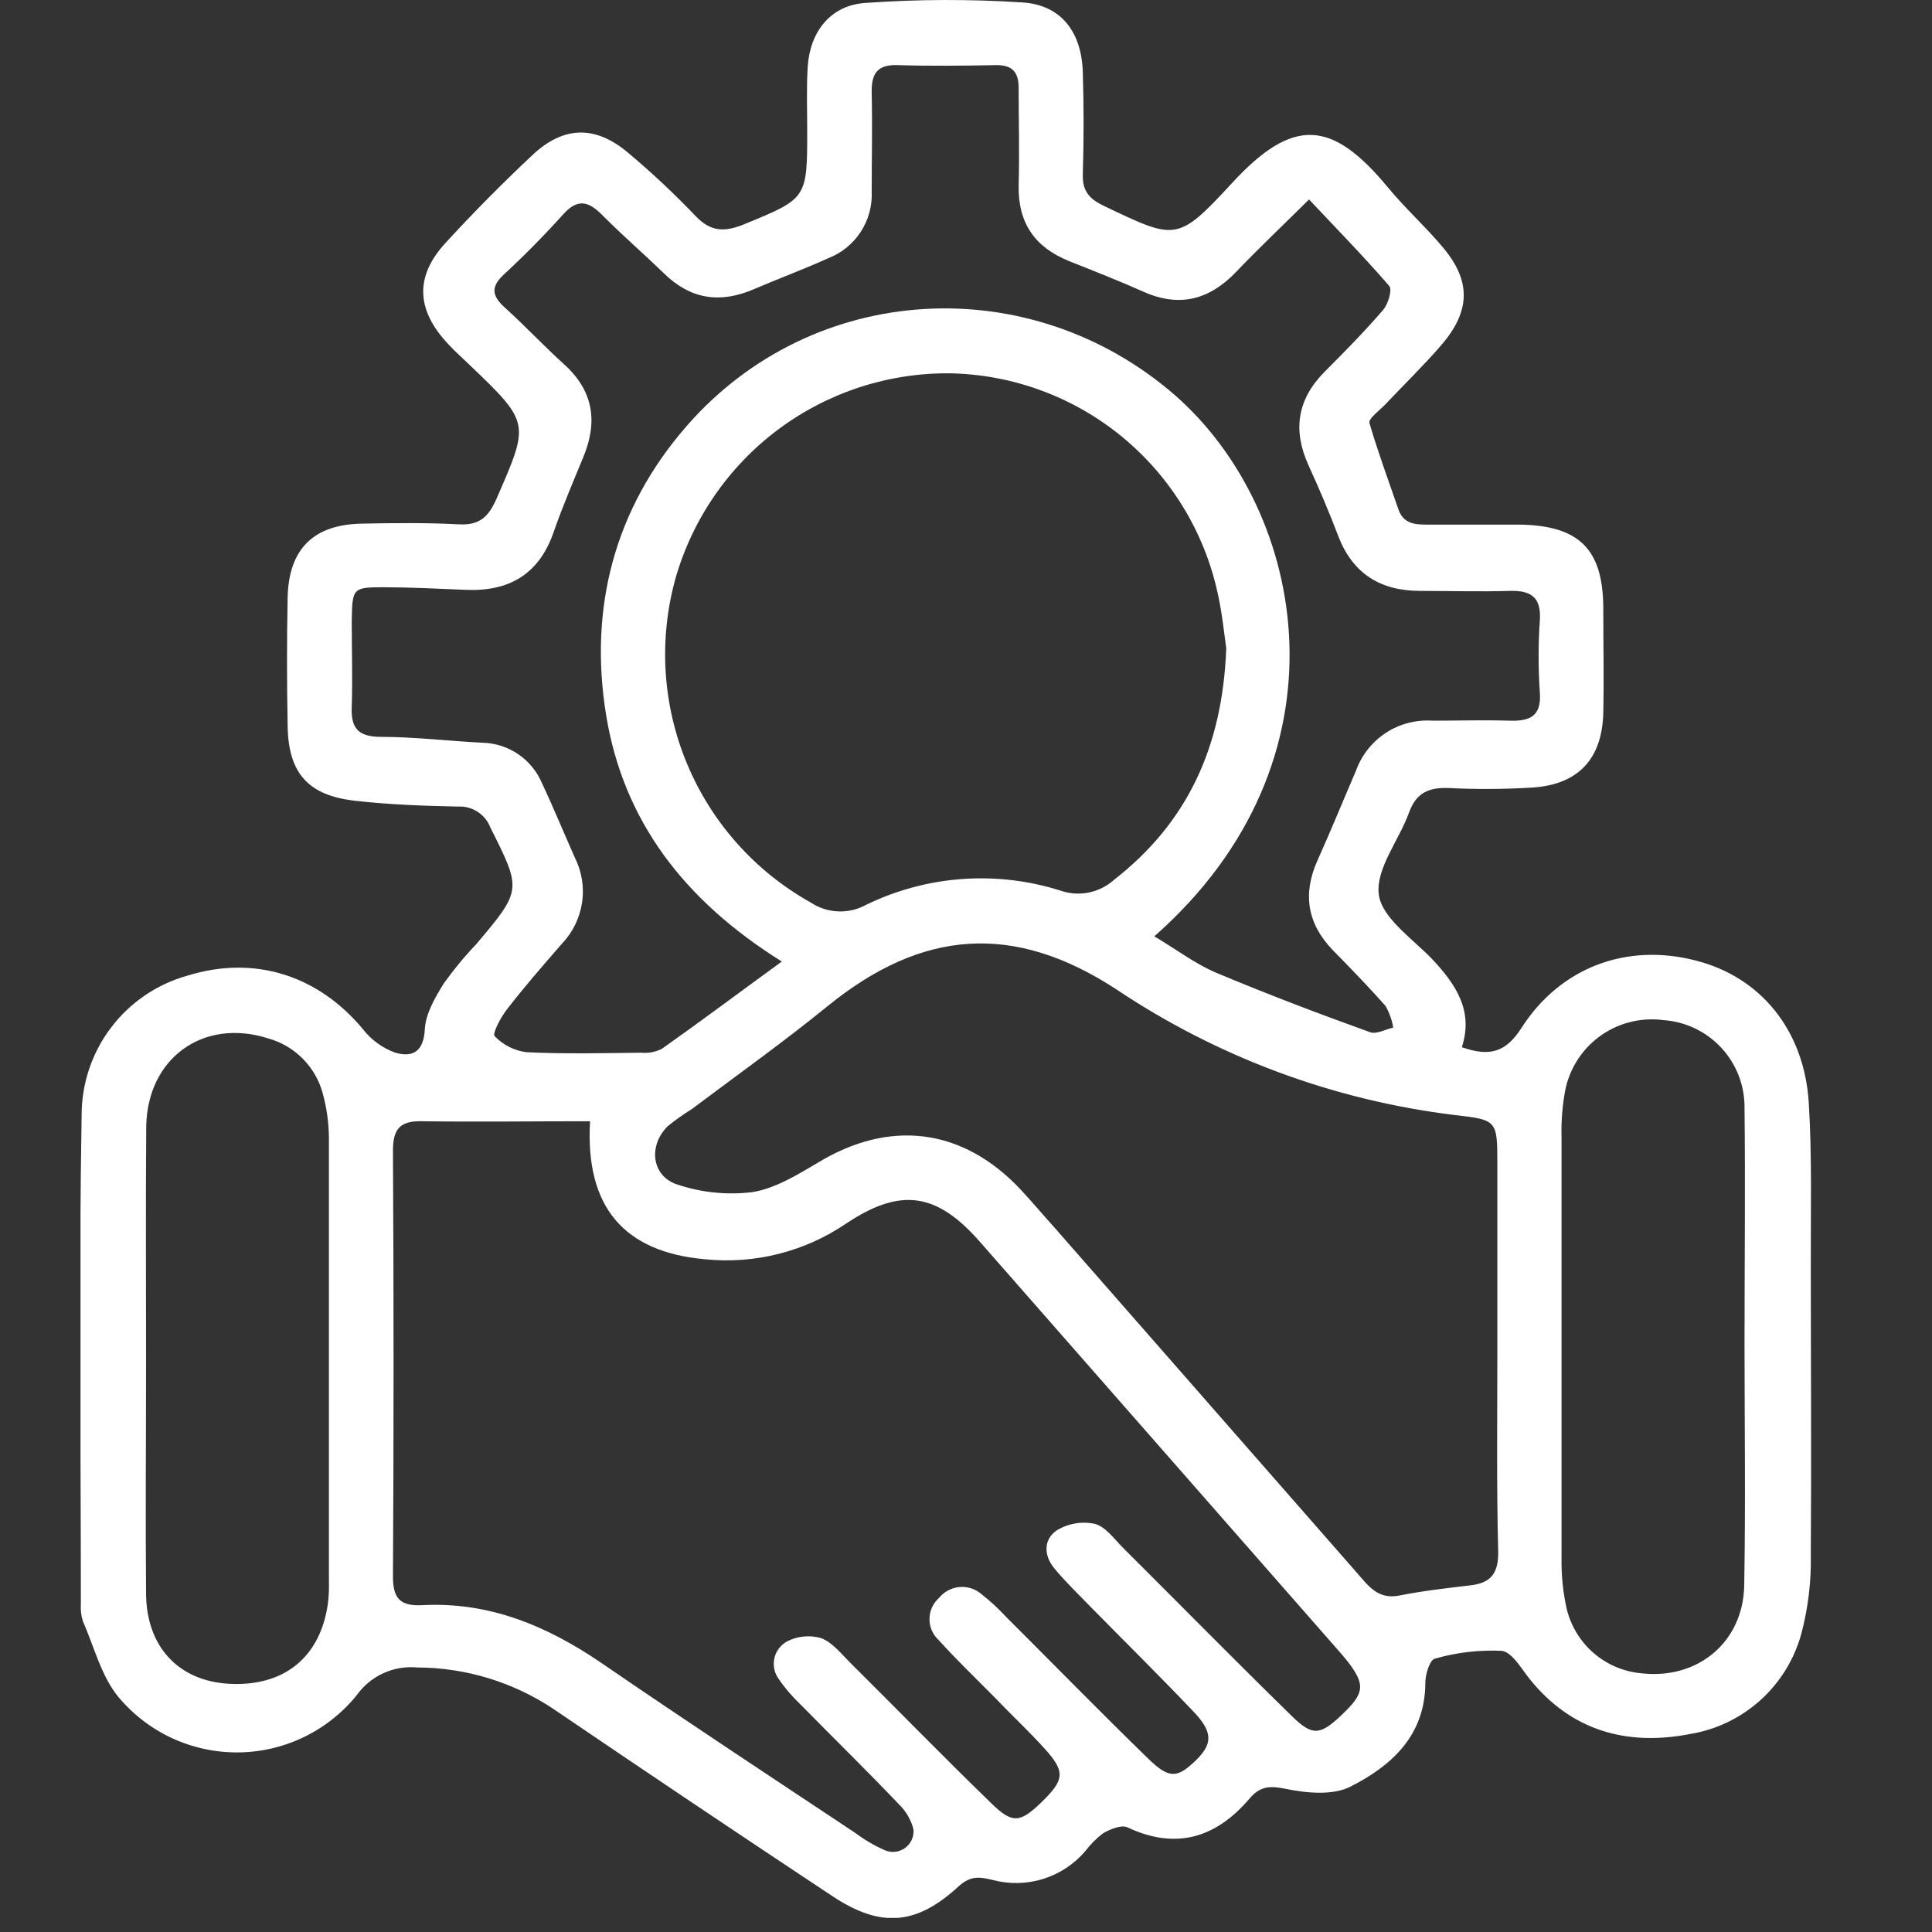 <svg width="48" height="48" viewBox="0 0 48 48" fill="none" xmlns="http://www.w3.org/2000/svg">
<rect x="0" y="0" width="48" height="48" fill="#333333" stroke="none"/>
<g clip-path="url(#clip0_1091_87)">
<path d="M36.319 26.017C37.022 26.266 37.421 26.133 37.8 25.539C38.773 24.024 40.419 23.424 42.126 23.863C43.735 24.27 44.829 25.587 44.939 27.409C45.021 28.743 44.985 30.084 44.989 31.427C44.989 33.824 45.006 36.223 44.989 38.619C45.003 39.287 44.923 39.953 44.751 40.599C44.575 41.234 44.221 41.806 43.731 42.246C43.24 42.686 42.634 42.976 41.984 43.082C40.429 43.383 39.046 43.01 38.005 41.716C37.794 41.451 37.561 41.039 37.305 41.014C36.745 40.989 36.184 41.055 35.645 41.21C35.524 41.24 35.412 41.597 35.412 41.803C35.412 43.12 34.566 43.877 33.544 44.392C33.1 44.614 32.449 44.548 31.926 44.44C31.52 44.358 31.291 44.389 31.033 44.698C30.206 45.661 29.216 45.967 28.011 45.4C27.863 45.331 27.588 45.443 27.41 45.544C27.241 45.671 27.091 45.821 26.964 45.991C26.687 46.315 26.325 46.554 25.918 46.681C25.511 46.808 25.076 46.817 24.665 46.708C24.352 46.634 24.127 46.587 23.818 46.864C22.761 47.841 21.875 47.898 20.688 47.114C18.37 45.578 16.058 44.027 13.752 42.46C12.75 41.791 11.573 41.432 10.368 41.428C10.078 41.401 9.787 41.45 9.522 41.571C9.258 41.692 9.03 41.881 8.862 42.118C8.505 42.558 8.056 42.914 7.545 43.16C7.035 43.405 6.477 43.535 5.91 43.538C5.344 43.542 4.783 43.42 4.27 43.182C3.756 42.943 3.302 42.593 2.939 42.158C2.516 41.642 2.339 40.916 2.061 40.282C2.016 40.145 1.999 40.002 2.009 39.859C2.009 35.806 1.958 31.753 2.028 27.703C2.028 26.916 2.286 26.152 2.762 25.526C3.238 24.9 3.905 24.448 4.663 24.238C6.319 23.726 7.904 24.227 9.023 25.577C9.228 25.839 9.503 26.038 9.816 26.152C10.226 26.273 10.524 26.152 10.554 25.577C10.573 25.19 10.806 24.788 11.021 24.441C11.266 24.096 11.535 23.769 11.827 23.464C12.972 22.108 12.961 22.112 12.183 20.559C12.121 20.398 12.01 20.261 11.865 20.168C11.72 20.074 11.549 20.029 11.377 20.039C10.531 20.022 9.685 19.991 8.839 19.897C7.652 19.766 7.163 19.21 7.146 18.028C7.127 16.97 7.125 15.912 7.146 14.855C7.169 13.652 7.777 13.037 8.972 13.01C9.782 12.993 10.596 12.985 11.404 13.027C11.918 13.055 12.138 12.837 12.335 12.393C13.154 10.508 13.181 10.514 11.671 9.07C11.493 8.898 11.307 8.733 11.14 8.554C10.342 7.707 10.294 6.872 11.076 6.028C11.767 5.275 12.487 4.548 13.234 3.847C14.004 3.126 14.791 3.111 15.599 3.79C16.192 4.287 16.757 4.817 17.291 5.377C17.674 5.776 18.027 5.761 18.499 5.567C20.049 4.932 20.055 4.932 20.055 3.24C20.055 2.711 20.034 2.183 20.068 1.654C20.123 0.793 20.631 0.135 21.488 0.074C22.791 -0.02 24.1 -0.024 25.405 0.061C26.363 0.122 26.871 0.795 26.902 1.791C26.928 2.637 26.928 3.483 26.902 4.33C26.888 4.753 27.072 4.947 27.431 5.118C29.21 5.965 29.25 6.02 30.604 4.554C32.133 2.891 33.094 2.984 34.473 4.645C34.896 5.161 35.399 5.613 35.831 6.125C36.554 6.971 36.544 7.724 35.803 8.581C35.365 9.087 34.883 9.554 34.424 10.041C34.278 10.195 34.001 10.394 34.022 10.504C34.234 11.231 34.496 11.94 34.743 12.655C34.877 13.044 35.203 13.034 35.526 13.034C36.264 13.034 37.007 13.034 37.745 13.034C39.226 13.053 39.816 13.636 39.833 15.068C39.833 15.95 39.852 16.83 39.833 17.712C39.805 18.844 39.224 19.483 38.096 19.565C37.392 19.609 36.686 19.613 35.981 19.578C35.499 19.561 35.186 19.697 35.01 20.181C34.76 20.875 34.177 21.583 34.255 22.22C34.327 22.795 35.073 23.307 35.562 23.808C36.169 24.449 36.615 25.111 36.319 26.017ZM14.66 27.857C13.217 27.857 11.848 27.876 10.478 27.857C9.922 27.844 9.761 28.068 9.763 28.595C9.783 32.12 9.783 35.646 9.763 39.171C9.763 39.736 9.962 39.907 10.497 39.88C12.153 39.793 13.587 40.392 14.939 41.314C17.029 42.748 19.148 44.142 21.257 45.544C21.482 45.712 21.724 45.854 21.98 45.967C22.062 46.003 22.151 46.017 22.24 46.007C22.328 45.998 22.413 45.965 22.485 45.913C22.557 45.861 22.615 45.791 22.652 45.71C22.688 45.629 22.703 45.54 22.695 45.451C22.636 45.216 22.513 45.003 22.34 44.834C21.534 43.987 20.705 43.179 19.89 42.348C19.687 42.157 19.504 41.944 19.347 41.714C19.294 41.641 19.256 41.559 19.238 41.471C19.219 41.383 19.219 41.292 19.238 41.205C19.256 41.117 19.293 41.034 19.347 40.962C19.4 40.889 19.468 40.829 19.546 40.785C19.806 40.648 20.109 40.617 20.392 40.696C20.669 40.794 20.889 41.075 21.111 41.297C22.287 42.465 23.438 43.647 24.631 44.804C25.151 45.314 25.343 45.288 25.866 44.785C26.443 44.227 26.473 44.026 25.974 43.467C25.574 43.021 25.128 42.608 24.72 42.179C24.25 41.703 23.766 41.24 23.317 40.743C23.245 40.676 23.188 40.595 23.149 40.504C23.111 40.414 23.091 40.317 23.093 40.218C23.094 40.12 23.116 40.023 23.156 39.934C23.197 39.845 23.256 39.765 23.33 39.7C23.392 39.623 23.469 39.559 23.557 39.513C23.645 39.466 23.741 39.438 23.839 39.429C23.938 39.421 24.038 39.432 24.132 39.463C24.226 39.494 24.313 39.544 24.387 39.609C24.609 39.783 24.816 39.975 25.007 40.182C26.181 41.352 27.334 42.534 28.525 43.691C29.039 44.193 29.242 44.18 29.682 43.763C30.122 43.347 30.158 43.05 29.65 42.522C28.804 41.631 27.92 40.762 27.057 39.882C26.763 39.579 26.456 39.285 26.19 38.96C25.923 38.634 25.931 38.238 26.257 38.02C26.54 37.848 26.877 37.791 27.201 37.86C27.471 37.932 27.689 38.243 27.911 38.465C29.309 39.856 30.693 41.265 32.104 42.644C32.614 43.144 32.808 43.108 33.343 42.598C33.878 42.088 33.925 41.881 33.538 41.352C33.413 41.183 33.267 41.026 33.13 40.867C30.202 37.53 27.275 34.192 24.347 30.854C23.273 29.63 22.38 29.494 21.022 30.399C19.994 31.098 18.752 31.412 17.515 31.286C15.512 31.108 14.535 29.997 14.66 27.857ZM28.679 23.263C29.25 23.603 29.703 23.952 30.213 24.166C31.482 24.699 32.751 25.181 34.043 25.646C34.2 25.701 34.424 25.573 34.614 25.53C34.583 25.34 34.518 25.158 34.422 24.991C33.999 24.513 33.559 24.06 33.115 23.608C32.48 22.95 32.358 22.214 32.732 21.378C33.064 20.64 33.367 19.897 33.69 19.146C33.829 18.761 34.09 18.43 34.434 18.206C34.777 17.982 35.185 17.877 35.594 17.905C36.228 17.905 36.863 17.886 37.498 17.905C38.005 17.922 38.301 17.801 38.257 17.205C38.216 16.607 38.216 16.007 38.257 15.409C38.295 14.834 38.033 14.666 37.51 14.681C36.77 14.703 36.029 14.681 35.289 14.681C34.301 14.681 33.61 14.258 33.248 13.317C33.024 12.727 32.776 12.143 32.512 11.566C32.116 10.696 32.222 9.933 32.907 9.239C33.404 8.742 33.902 8.236 34.361 7.703C34.487 7.559 34.595 7.2 34.517 7.107C33.883 6.373 33.206 5.681 32.523 4.956C31.856 5.616 31.268 6.172 30.71 6.756C30.05 7.445 29.309 7.646 28.417 7.251C27.806 6.98 27.182 6.734 26.562 6.487C25.716 6.146 25.293 5.548 25.308 4.615C25.331 3.805 25.308 2.993 25.308 2.183C25.308 1.781 25.142 1.611 24.738 1.618C23.928 1.633 23.116 1.643 22.306 1.618C21.775 1.599 21.646 1.848 21.657 2.32C21.676 3.13 21.657 3.942 21.657 4.753C21.674 5.108 21.58 5.46 21.386 5.758C21.192 6.057 20.91 6.287 20.578 6.415C19.969 6.692 19.338 6.923 18.725 7.187C17.879 7.549 17.153 7.433 16.496 6.792C15.99 6.301 15.455 5.84 14.958 5.338C14.624 5.002 14.353 4.926 13.998 5.319C13.525 5.844 13.032 6.345 12.517 6.821C12.149 7.16 12.257 7.39 12.57 7.667C13.067 8.118 13.524 8.609 14.021 9.057C14.746 9.715 14.856 10.48 14.492 11.358C14.237 11.976 13.974 12.591 13.754 13.222C13.388 14.279 12.635 14.703 11.559 14.654C10.89 14.626 10.22 14.592 9.551 14.59C8.758 14.59 8.752 14.605 8.739 15.436C8.739 16.141 8.762 16.847 8.739 17.552C8.714 18.085 8.891 18.302 9.45 18.307C10.296 18.307 11.142 18.41 11.988 18.453C12.306 18.46 12.616 18.56 12.879 18.74C13.141 18.92 13.346 19.172 13.469 19.466C13.754 20.069 14.006 20.691 14.279 21.3C14.455 21.649 14.519 22.044 14.46 22.431C14.401 22.818 14.223 23.176 13.951 23.457C13.49 23.988 13.029 24.515 12.595 25.078C12.441 25.274 12.227 25.68 12.289 25.742C12.498 25.962 12.778 26.103 13.079 26.142C14.027 26.188 14.983 26.165 15.933 26.154C16.109 26.171 16.287 26.137 16.445 26.057C17.409 25.376 18.349 24.671 19.425 23.889C16.999 22.374 15.485 20.395 15.057 17.755C14.63 15.115 15.256 12.646 17.069 10.574C20.203 6.99 25.597 6.682 29.206 9.831C32.476 12.712 33.654 18.878 28.679 23.263ZM37.201 33.589C37.201 32.038 37.201 30.487 37.201 28.936C37.201 27.836 37.201 27.823 36.144 27.703C33.133 27.336 30.252 26.265 27.732 24.578C25.193 22.92 22.913 23.083 20.557 25.001C19.465 25.89 18.317 26.706 17.192 27.552C16.984 27.681 16.785 27.822 16.595 27.975C16.098 28.46 16.185 29.226 16.834 29.431C17.43 29.63 18.062 29.694 18.685 29.619C19.247 29.532 19.797 29.196 20.301 28.898C22.097 27.798 23.916 28.018 25.358 29.555C25.646 29.864 25.919 30.19 26.204 30.505C28.71 33.365 31.216 36.225 33.722 39.087C34.001 39.408 34.24 39.744 34.763 39.641C35.348 39.524 35.945 39.457 36.537 39.387C37.049 39.328 37.233 39.078 37.222 38.541C37.18 36.899 37.201 35.237 37.201 33.589ZM30.466 16.103C30.418 15.785 30.369 15.257 30.255 14.747C29.925 13.221 29.09 11.852 27.886 10.859C26.682 9.866 25.178 9.308 23.617 9.275C22.075 9.257 20.569 9.748 19.333 10.671C18.098 11.594 17.2 12.899 16.779 14.383C16.359 15.906 16.462 17.525 17.072 18.982C17.681 20.44 18.761 21.65 20.14 22.421C20.34 22.555 20.573 22.632 20.814 22.643C21.055 22.655 21.294 22.601 21.506 22.486C23.01 21.751 24.739 21.621 26.335 22.123C26.562 22.204 26.806 22.223 27.042 22.176C27.278 22.13 27.497 22.021 27.677 21.86C29.481 20.452 30.373 18.59 30.466 16.103ZM43.342 33.447C43.342 31.476 43.365 29.505 43.342 27.525C43.348 26.972 43.142 26.438 42.766 26.032C42.39 25.627 41.873 25.38 41.322 25.344C40.751 25.27 40.174 25.422 39.715 25.769C39.256 26.116 38.952 26.63 38.868 27.199C38.81 27.548 38.786 27.903 38.796 28.257C38.796 31.743 38.796 35.228 38.796 38.714C38.789 39.135 38.832 39.556 38.923 39.967C39.026 40.398 39.263 40.786 39.599 41.074C39.936 41.363 40.355 41.538 40.797 41.574C42.187 41.726 43.308 40.796 43.335 39.389C43.369 37.401 43.344 35.429 43.342 33.456V33.447ZM3.629 33.805C3.629 35.738 3.612 37.674 3.629 39.609C3.644 40.92 4.441 41.758 5.674 41.832C7.058 41.915 7.973 41.17 8.151 39.808C8.17 39.633 8.177 39.457 8.172 39.281C8.172 35.622 8.172 31.965 8.172 28.305C8.172 27.919 8.12 27.535 8.018 27.163C7.93 26.838 7.759 26.541 7.521 26.302C7.284 26.063 6.989 25.889 6.664 25.799C5.048 25.283 3.654 26.292 3.633 27.999C3.618 29.949 3.629 31.878 3.629 33.813V33.805Z" fill="white"/>
</g>
<defs>
<clipPath id="clip0_1091_87">
<rect width="43" height="47.649" fill="white" transform="translate(2)"/>
</clipPath>
</defs>
</svg>
